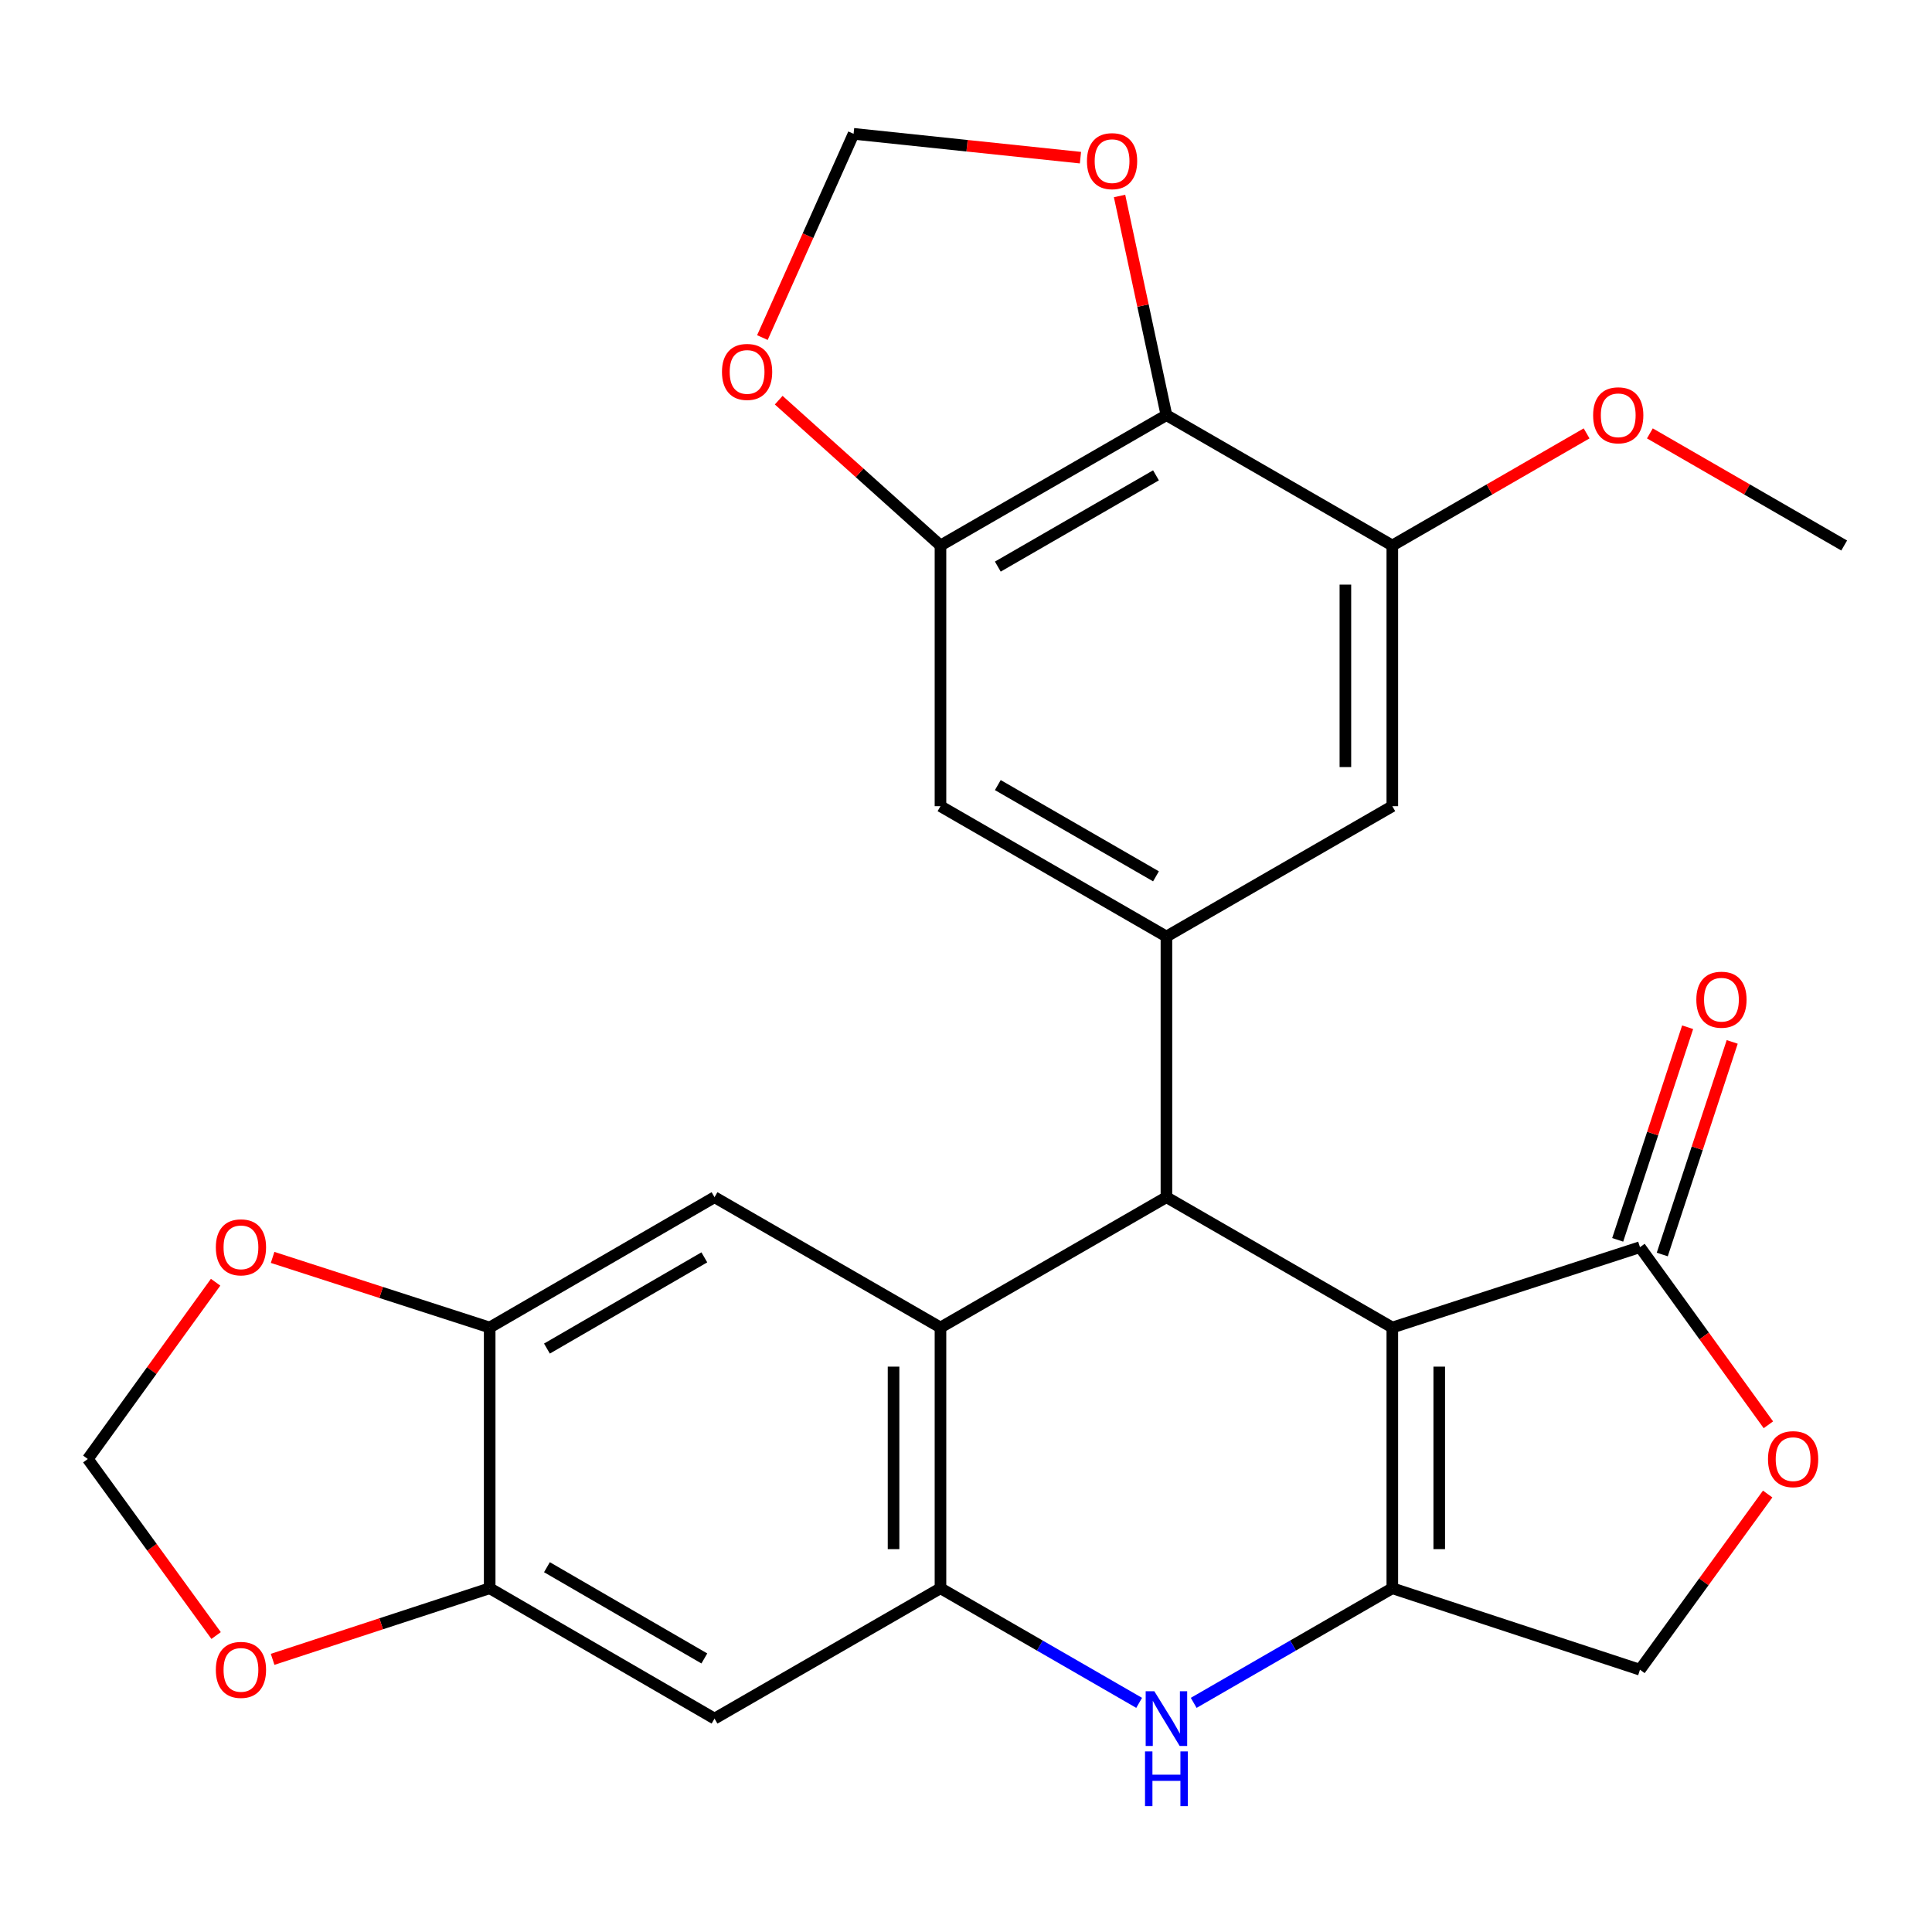 <?xml version='1.0' encoding='iso-8859-1'?>
<svg version='1.1' baseProfile='full'
              xmlns='http://www.w3.org/2000/svg'
                      xmlns:rdkit='http://www.rdkit.org/xml'
                      xmlns:xlink='http://www.w3.org/1999/xlink'
                  xml:space='preserve'
width='1000px' height='1000px' viewBox='0 0 1000 1000'>
<!-- END OF HEADER -->
<rect style='opacity:1.0;fill:#FFFFFF;stroke:none' width='1000' height='1000' x='0' y='0'> </rect>
<path class='bond-0' d='M 720.661,687.124 L 720.661,822.074' style='fill:none;fill-rule:evenodd;stroke:#000000;stroke-width:6px;stroke-linecap:butt;stroke-linejoin:miter;stroke-opacity:1' />
<path class='bond-0' d='M 744.949,707.367 L 744.949,801.831' style='fill:none;fill-rule:evenodd;stroke:#000000;stroke-width:6px;stroke-linecap:butt;stroke-linejoin:miter;stroke-opacity:1' />
<path class='bond-1' d='M 720.661,687.124 L 603.739,619.67' style='fill:none;fill-rule:evenodd;stroke:#000000;stroke-width:6px;stroke-linecap:butt;stroke-linejoin:miter;stroke-opacity:1' />
<path class='bond-6' d='M 720.661,687.124 L 848.85,645.537' style='fill:none;fill-rule:evenodd;stroke:#000000;stroke-width:6px;stroke-linecap:butt;stroke-linejoin:miter;stroke-opacity:1' />
<path class='bond-3' d='M 720.661,822.074 L 669.257,851.735' style='fill:none;fill-rule:evenodd;stroke:#000000;stroke-width:6px;stroke-linecap:butt;stroke-linejoin:miter;stroke-opacity:1' />
<path class='bond-3' d='M 669.257,851.735 L 617.854,881.397' style='fill:none;fill-rule:evenodd;stroke:#0000FF;stroke-width:6px;stroke-linecap:butt;stroke-linejoin:miter;stroke-opacity:1' />
<path class='bond-17' d='M 720.661,822.074 L 848.85,864.241' style='fill:none;fill-rule:evenodd;stroke:#000000;stroke-width:6px;stroke-linecap:butt;stroke-linejoin:miter;stroke-opacity:1' />
<path class='bond-2' d='M 603.739,619.67 L 486.79,687.124' style='fill:none;fill-rule:evenodd;stroke:#000000;stroke-width:6px;stroke-linecap:butt;stroke-linejoin:miter;stroke-opacity:1' />
<path class='bond-5' d='M 603.739,619.67 L 603.739,484.747' style='fill:none;fill-rule:evenodd;stroke:#000000;stroke-width:6px;stroke-linecap:butt;stroke-linejoin:miter;stroke-opacity:1' />
<path class='bond-4' d='M 486.79,687.124 L 486.79,822.074' style='fill:none;fill-rule:evenodd;stroke:#000000;stroke-width:6px;stroke-linecap:butt;stroke-linejoin:miter;stroke-opacity:1' />
<path class='bond-4' d='M 462.501,707.367 L 462.501,801.831' style='fill:none;fill-rule:evenodd;stroke:#000000;stroke-width:6px;stroke-linecap:butt;stroke-linejoin:miter;stroke-opacity:1' />
<path class='bond-8' d='M 486.79,687.124 L 369.841,619.67' style='fill:none;fill-rule:evenodd;stroke:#000000;stroke-width:6px;stroke-linecap:butt;stroke-linejoin:miter;stroke-opacity:1' />
<path class='bond-28' d='M 589.623,881.398 L 538.207,851.736' style='fill:none;fill-rule:evenodd;stroke:#0000FF;stroke-width:6px;stroke-linecap:butt;stroke-linejoin:miter;stroke-opacity:1' />
<path class='bond-28' d='M 538.207,851.736 L 486.79,822.074' style='fill:none;fill-rule:evenodd;stroke:#000000;stroke-width:6px;stroke-linecap:butt;stroke-linejoin:miter;stroke-opacity:1' />
<path class='bond-10' d='M 486.79,822.074 L 369.841,889.542' style='fill:none;fill-rule:evenodd;stroke:#000000;stroke-width:6px;stroke-linecap:butt;stroke-linejoin:miter;stroke-opacity:1' />
<path class='bond-15' d='M 603.739,484.747 L 486.79,417.279' style='fill:none;fill-rule:evenodd;stroke:#000000;stroke-width:6px;stroke-linecap:butt;stroke-linejoin:miter;stroke-opacity:1' />
<path class='bond-15' d='M 598.334,453.588 L 516.469,406.361' style='fill:none;fill-rule:evenodd;stroke:#000000;stroke-width:6px;stroke-linecap:butt;stroke-linejoin:miter;stroke-opacity:1' />
<path class='bond-16' d='M 603.739,484.747 L 720.661,417.279' style='fill:none;fill-rule:evenodd;stroke:#000000;stroke-width:6px;stroke-linecap:butt;stroke-linejoin:miter;stroke-opacity:1' />
<path class='bond-11' d='M 848.85,645.537 L 882.082,691.504' style='fill:none;fill-rule:evenodd;stroke:#000000;stroke-width:6px;stroke-linecap:butt;stroke-linejoin:miter;stroke-opacity:1' />
<path class='bond-11' d='M 882.082,691.504 L 915.314,737.47' style='fill:none;fill-rule:evenodd;stroke:#FF0000;stroke-width:6px;stroke-linecap:butt;stroke-linejoin:miter;stroke-opacity:1' />
<path class='bond-24' d='M 860.386,649.332 L 878.487,594.311' style='fill:none;fill-rule:evenodd;stroke:#000000;stroke-width:6px;stroke-linecap:butt;stroke-linejoin:miter;stroke-opacity:1' />
<path class='bond-24' d='M 878.487,594.311 L 896.588,539.29' style='fill:none;fill-rule:evenodd;stroke:#FF0000;stroke-width:6px;stroke-linecap:butt;stroke-linejoin:miter;stroke-opacity:1' />
<path class='bond-24' d='M 837.314,641.742 L 855.415,586.721' style='fill:none;fill-rule:evenodd;stroke:#000000;stroke-width:6px;stroke-linecap:butt;stroke-linejoin:miter;stroke-opacity:1' />
<path class='bond-24' d='M 855.415,586.721 L 873.516,531.699' style='fill:none;fill-rule:evenodd;stroke:#FF0000;stroke-width:6px;stroke-linecap:butt;stroke-linejoin:miter;stroke-opacity:1' />
<path class='bond-7' d='M 603.739,214.875 L 486.79,282.357' style='fill:none;fill-rule:evenodd;stroke:#000000;stroke-width:6px;stroke-linecap:butt;stroke-linejoin:miter;stroke-opacity:1' />
<path class='bond-7' d='M 598.335,246.035 L 516.471,293.272' style='fill:none;fill-rule:evenodd;stroke:#000000;stroke-width:6px;stroke-linecap:butt;stroke-linejoin:miter;stroke-opacity:1' />
<path class='bond-18' d='M 603.739,214.875 L 591.61,158.162' style='fill:none;fill-rule:evenodd;stroke:#000000;stroke-width:6px;stroke-linecap:butt;stroke-linejoin:miter;stroke-opacity:1' />
<path class='bond-18' d='M 591.61,158.162 L 579.481,101.449' style='fill:none;fill-rule:evenodd;stroke:#FF0000;stroke-width:6px;stroke-linecap:butt;stroke-linejoin:miter;stroke-opacity:1' />
<path class='bond-29' d='M 603.739,214.875 L 720.661,282.357' style='fill:none;fill-rule:evenodd;stroke:#000000;stroke-width:6px;stroke-linecap:butt;stroke-linejoin:miter;stroke-opacity:1' />
<path class='bond-13' d='M 369.841,619.67 L 253.458,687.124' style='fill:none;fill-rule:evenodd;stroke:#000000;stroke-width:6px;stroke-linecap:butt;stroke-linejoin:miter;stroke-opacity:1' />
<path class='bond-13' d='M 364.563,650.802 L 283.095,698.02' style='fill:none;fill-rule:evenodd;stroke:#000000;stroke-width:6px;stroke-linecap:butt;stroke-linejoin:miter;stroke-opacity:1' />
<path class='bond-9' d='M 486.79,282.357 L 486.79,417.279' style='fill:none;fill-rule:evenodd;stroke:#000000;stroke-width:6px;stroke-linecap:butt;stroke-linejoin:miter;stroke-opacity:1' />
<path class='bond-19' d='M 486.79,282.357 L 444.924,244.741' style='fill:none;fill-rule:evenodd;stroke:#000000;stroke-width:6px;stroke-linecap:butt;stroke-linejoin:miter;stroke-opacity:1' />
<path class='bond-19' d='M 444.924,244.741 L 403.058,207.125' style='fill:none;fill-rule:evenodd;stroke:#FF0000;stroke-width:6px;stroke-linecap:butt;stroke-linejoin:miter;stroke-opacity:1' />
<path class='bond-14' d='M 369.841,889.542 L 253.458,822.074' style='fill:none;fill-rule:evenodd;stroke:#000000;stroke-width:6px;stroke-linecap:butt;stroke-linejoin:miter;stroke-opacity:1' />
<path class='bond-14' d='M 364.565,858.409 L 283.097,811.181' style='fill:none;fill-rule:evenodd;stroke:#000000;stroke-width:6px;stroke-linecap:butt;stroke-linejoin:miter;stroke-opacity:1' />
<path class='bond-27' d='M 914.936,773.303 L 881.893,818.772' style='fill:none;fill-rule:evenodd;stroke:#FF0000;stroke-width:6px;stroke-linecap:butt;stroke-linejoin:miter;stroke-opacity:1' />
<path class='bond-27' d='M 881.893,818.772 L 848.85,864.241' style='fill:none;fill-rule:evenodd;stroke:#000000;stroke-width:6px;stroke-linecap:butt;stroke-linejoin:miter;stroke-opacity:1' />
<path class='bond-12' d='M 720.661,282.357 L 720.661,417.279' style='fill:none;fill-rule:evenodd;stroke:#000000;stroke-width:6px;stroke-linecap:butt;stroke-linejoin:miter;stroke-opacity:1' />
<path class='bond-12' d='M 696.372,302.595 L 696.372,397.041' style='fill:none;fill-rule:evenodd;stroke:#000000;stroke-width:6px;stroke-linecap:butt;stroke-linejoin:miter;stroke-opacity:1' />
<path class='bond-25' d='M 720.661,282.357 L 770.941,253.341' style='fill:none;fill-rule:evenodd;stroke:#000000;stroke-width:6px;stroke-linecap:butt;stroke-linejoin:miter;stroke-opacity:1' />
<path class='bond-25' d='M 770.941,253.341 L 821.221,224.325' style='fill:none;fill-rule:evenodd;stroke:#FF0000;stroke-width:6px;stroke-linecap:butt;stroke-linejoin:miter;stroke-opacity:1' />
<path class='bond-20' d='M 253.458,687.124 L 197.278,668.976' style='fill:none;fill-rule:evenodd;stroke:#000000;stroke-width:6px;stroke-linecap:butt;stroke-linejoin:miter;stroke-opacity:1' />
<path class='bond-20' d='M 197.278,668.976 L 141.098,650.829' style='fill:none;fill-rule:evenodd;stroke:#FF0000;stroke-width:6px;stroke-linecap:butt;stroke-linejoin:miter;stroke-opacity:1' />
<path class='bond-30' d='M 253.458,687.124 L 253.458,822.074' style='fill:none;fill-rule:evenodd;stroke:#000000;stroke-width:6px;stroke-linecap:butt;stroke-linejoin:miter;stroke-opacity:1' />
<path class='bond-21' d='M 253.458,822.074 L 197.281,840.474' style='fill:none;fill-rule:evenodd;stroke:#000000;stroke-width:6px;stroke-linecap:butt;stroke-linejoin:miter;stroke-opacity:1' />
<path class='bond-21' d='M 197.281,840.474 L 141.103,858.874' style='fill:none;fill-rule:evenodd;stroke:#FF0000;stroke-width:6px;stroke-linecap:butt;stroke-linejoin:miter;stroke-opacity:1' />
<path class='bond-32' d='M 559.242,81.606 L 500.529,75.436' style='fill:none;fill-rule:evenodd;stroke:#FF0000;stroke-width:6px;stroke-linecap:butt;stroke-linejoin:miter;stroke-opacity:1' />
<path class='bond-32' d='M 500.529,75.436 L 441.816,69.266' style='fill:none;fill-rule:evenodd;stroke:#000000;stroke-width:6px;stroke-linecap:butt;stroke-linejoin:miter;stroke-opacity:1' />
<path class='bond-22' d='M 394.613,174.729 L 418.214,121.997' style='fill:none;fill-rule:evenodd;stroke:#FF0000;stroke-width:6px;stroke-linecap:butt;stroke-linejoin:miter;stroke-opacity:1' />
<path class='bond-22' d='M 418.214,121.997 L 441.816,69.266' style='fill:none;fill-rule:evenodd;stroke:#000000;stroke-width:6px;stroke-linecap:butt;stroke-linejoin:miter;stroke-opacity:1' />
<path class='bond-23' d='M 111.6,663.679 L 78.527,709.426' style='fill:none;fill-rule:evenodd;stroke:#FF0000;stroke-width:6px;stroke-linecap:butt;stroke-linejoin:miter;stroke-opacity:1' />
<path class='bond-23' d='M 78.527,709.426 L 45.455,755.172' style='fill:none;fill-rule:evenodd;stroke:#000000;stroke-width:6px;stroke-linecap:butt;stroke-linejoin:miter;stroke-opacity:1' />
<path class='bond-31' d='M 111.86,846.55 L 78.657,800.861' style='fill:none;fill-rule:evenodd;stroke:#FF0000;stroke-width:6px;stroke-linecap:butt;stroke-linejoin:miter;stroke-opacity:1' />
<path class='bond-31' d='M 78.657,800.861 L 45.455,755.172' style='fill:none;fill-rule:evenodd;stroke:#000000;stroke-width:6px;stroke-linecap:butt;stroke-linejoin:miter;stroke-opacity:1' />
<path class='bond-26' d='M 853.972,224.324 L 904.259,253.34' style='fill:none;fill-rule:evenodd;stroke:#FF0000;stroke-width:6px;stroke-linecap:butt;stroke-linejoin:miter;stroke-opacity:1' />
<path class='bond-26' d='M 904.259,253.34 L 954.545,282.357' style='fill:none;fill-rule:evenodd;stroke:#000000;stroke-width:6px;stroke-linecap:butt;stroke-linejoin:miter;stroke-opacity:1' />
<path  class='atom-4' d='M 597.479 875.382
L 606.759 890.382
Q 607.679 891.862, 609.159 894.542
Q 610.639 897.222, 610.719 897.382
L 610.719 875.382
L 614.479 875.382
L 614.479 903.702
L 610.599 903.702
L 600.639 887.302
Q 599.479 885.382, 598.239 883.182
Q 597.039 880.982, 596.679 880.302
L 596.679 903.702
L 592.999 903.702
L 592.999 875.382
L 597.479 875.382
' fill='#0000FF'/>
<path  class='atom-4' d='M 592.659 906.534
L 596.499 906.534
L 596.499 918.574
L 610.979 918.574
L 610.979 906.534
L 614.819 906.534
L 614.819 934.854
L 610.979 934.854
L 610.979 921.774
L 596.499 921.774
L 596.499 934.854
L 592.659 934.854
L 592.659 906.534
' fill='#0000FF'/>
<path  class='atom-12' d='M 915.111 755.252
Q 915.111 748.452, 918.471 744.652
Q 921.831 740.852, 928.111 740.852
Q 934.391 740.852, 937.751 744.652
Q 941.111 748.452, 941.111 755.252
Q 941.111 762.132, 937.711 766.052
Q 934.311 769.932, 928.111 769.932
Q 921.871 769.932, 918.471 766.052
Q 915.111 762.172, 915.111 755.252
M 928.111 766.732
Q 932.431 766.732, 934.751 763.852
Q 937.111 760.932, 937.111 755.252
Q 937.111 749.692, 934.751 746.892
Q 932.431 744.052, 928.111 744.052
Q 923.791 744.052, 921.431 746.852
Q 919.111 749.652, 919.111 755.252
Q 919.111 760.972, 921.431 763.852
Q 923.791 766.732, 928.111 766.732
' fill='#FF0000'/>
<path  class='atom-19' d='M 562.605 83.406
Q 562.605 76.606, 565.965 72.806
Q 569.325 69.006, 575.605 69.006
Q 581.885 69.006, 585.245 72.806
Q 588.605 76.606, 588.605 83.406
Q 588.605 90.286, 585.205 94.206
Q 581.805 98.086, 575.605 98.086
Q 569.365 98.086, 565.965 94.206
Q 562.605 90.326, 562.605 83.406
M 575.605 94.886
Q 579.925 94.886, 582.245 92.006
Q 584.605 89.086, 584.605 83.406
Q 584.605 77.846, 582.245 75.046
Q 579.925 72.206, 575.605 72.206
Q 571.285 72.206, 568.925 75.006
Q 566.605 77.806, 566.605 83.406
Q 566.605 89.126, 568.925 92.006
Q 571.285 94.886, 575.605 94.886
' fill='#FF0000'/>
<path  class='atom-20' d='M 373.694 192.502
Q 373.694 185.702, 377.054 181.902
Q 380.414 178.102, 386.694 178.102
Q 392.974 178.102, 396.334 181.902
Q 399.694 185.702, 399.694 192.502
Q 399.694 199.382, 396.294 203.302
Q 392.894 207.182, 386.694 207.182
Q 380.454 207.182, 377.054 203.302
Q 373.694 199.422, 373.694 192.502
M 386.694 203.982
Q 391.014 203.982, 393.334 201.102
Q 395.694 198.182, 395.694 192.502
Q 395.694 186.942, 393.334 184.142
Q 391.014 181.302, 386.694 181.302
Q 382.374 181.302, 380.014 184.102
Q 377.694 186.902, 377.694 192.502
Q 377.694 198.222, 380.014 201.102
Q 382.374 203.982, 386.694 203.982
' fill='#FF0000'/>
<path  class='atom-21' d='M 111.716 645.617
Q 111.716 638.817, 115.076 635.017
Q 118.436 631.217, 124.716 631.217
Q 130.996 631.217, 134.356 635.017
Q 137.716 638.817, 137.716 645.617
Q 137.716 652.497, 134.316 656.417
Q 130.916 660.297, 124.716 660.297
Q 118.476 660.297, 115.076 656.417
Q 111.716 652.537, 111.716 645.617
M 124.716 657.097
Q 129.036 657.097, 131.356 654.217
Q 133.716 651.297, 133.716 645.617
Q 133.716 640.057, 131.356 637.257
Q 129.036 634.417, 124.716 634.417
Q 120.396 634.417, 118.036 637.217
Q 115.716 640.017, 115.716 645.617
Q 115.716 651.337, 118.036 654.217
Q 120.396 657.097, 124.716 657.097
' fill='#FF0000'/>
<path  class='atom-22' d='M 111.716 864.321
Q 111.716 857.521, 115.076 853.721
Q 118.436 849.921, 124.716 849.921
Q 130.996 849.921, 134.356 853.721
Q 137.716 857.521, 137.716 864.321
Q 137.716 871.201, 134.316 875.121
Q 130.916 879.001, 124.716 879.001
Q 118.476 879.001, 115.076 875.121
Q 111.716 871.241, 111.716 864.321
M 124.716 875.801
Q 129.036 875.801, 131.356 872.921
Q 133.716 870.001, 133.716 864.321
Q 133.716 858.761, 131.356 855.961
Q 129.036 853.121, 124.716 853.121
Q 120.396 853.121, 118.036 855.921
Q 115.716 858.721, 115.716 864.321
Q 115.716 870.041, 118.036 872.921
Q 120.396 875.801, 124.716 875.801
' fill='#FF0000'/>
<path  class='atom-25' d='M 878.018 517.441
Q 878.018 510.641, 881.378 506.841
Q 884.738 503.041, 891.018 503.041
Q 897.298 503.041, 900.658 506.841
Q 904.018 510.641, 904.018 517.441
Q 904.018 524.321, 900.618 528.241
Q 897.218 532.121, 891.018 532.121
Q 884.778 532.121, 881.378 528.241
Q 878.018 524.361, 878.018 517.441
M 891.018 528.921
Q 895.338 528.921, 897.658 526.041
Q 900.018 523.121, 900.018 517.441
Q 900.018 511.881, 897.658 509.081
Q 895.338 506.241, 891.018 506.241
Q 886.698 506.241, 884.338 509.041
Q 882.018 511.841, 882.018 517.441
Q 882.018 523.161, 884.338 526.041
Q 886.698 528.921, 891.018 528.921
' fill='#FF0000'/>
<path  class='atom-26' d='M 824.596 214.955
Q 824.596 208.155, 827.956 204.355
Q 831.316 200.555, 837.596 200.555
Q 843.876 200.555, 847.236 204.355
Q 850.596 208.155, 850.596 214.955
Q 850.596 221.835, 847.196 225.755
Q 843.796 229.635, 837.596 229.635
Q 831.356 229.635, 827.956 225.755
Q 824.596 221.875, 824.596 214.955
M 837.596 226.435
Q 841.916 226.435, 844.236 223.555
Q 846.596 220.635, 846.596 214.955
Q 846.596 209.395, 844.236 206.595
Q 841.916 203.755, 837.596 203.755
Q 833.276 203.755, 830.916 206.555
Q 828.596 209.355, 828.596 214.955
Q 828.596 220.675, 830.916 223.555
Q 833.276 226.435, 837.596 226.435
' fill='#FF0000'/>
</svg>
